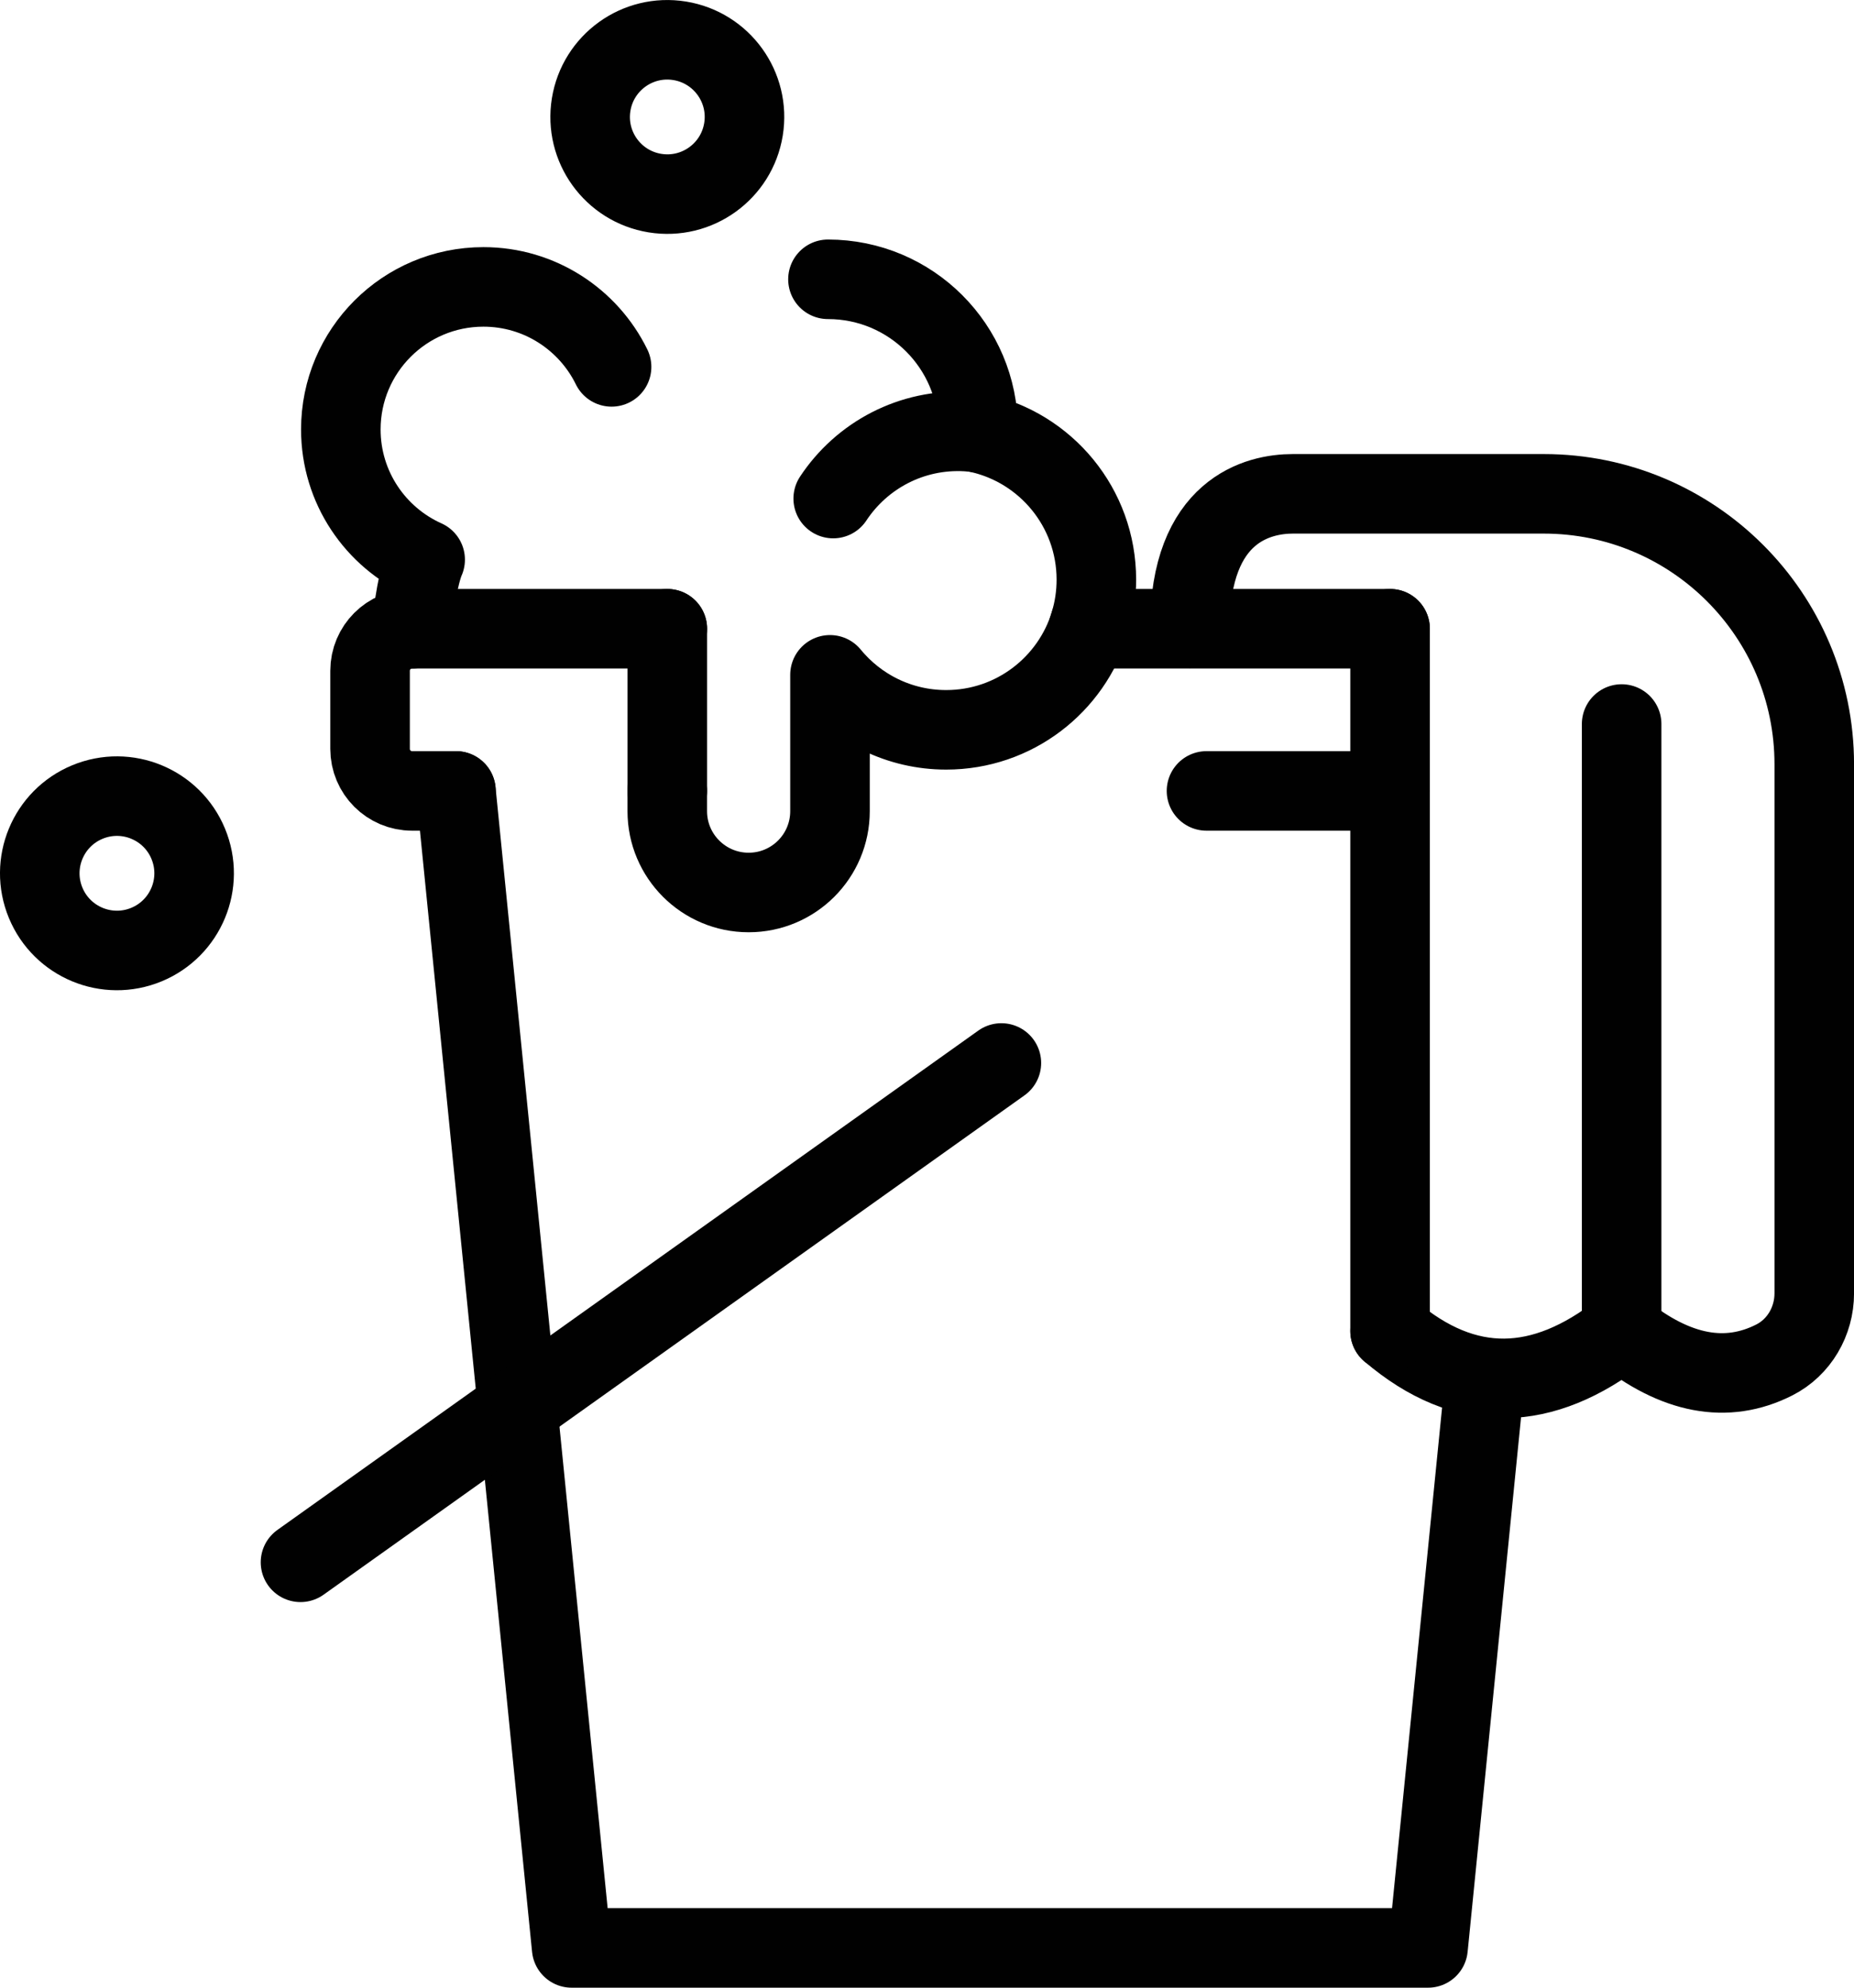 <?xml version="1.0" encoding="UTF-8"?>
<svg id="Layer_2" xmlns="http://www.w3.org/2000/svg" viewBox="0 0 466.12 499.79">
  <defs>
    <style>
      .cls-1 {
        fill: none;
        stroke: #010101;
        stroke-linecap: round;
        stroke-linejoin: round;
        stroke-width: 20px;
      }
    </style>
  </defs>
  <g id="Layer_1-2" data-name="Layer_1">
    <g>
      <polyline class="cls-1" points="373.22 347.8 359.03 489.79 143.72 489.79 114.63 198.87"/>
      <path class="cls-1" d="M114.63,198.87h-11.02c-5.84,0-10.57-4.73-10.57-10.57v-19.64c0-5.84,4.73-10.57,10.57-10.57h64.16"/>
      <line class="cls-1" x1="349.48" y1="198.87" x2="303.33" y2="198.87"/>
      <line class="cls-1" x1="273.59" y1="158.09" x2="349.48" y2="158.09"/>
      <path class="cls-1" d="M208.16,70.23c20.85,0,37.76,16.9,37.76,37.76,0,.29,0,.58-.01.86,17,3.68,29.73,18.79,29.73,36.9,0,3.78-.55,7.43-1.59,10.87"/>
      <path class="cls-1" d="M103.61,158.09c0-3.87,1.77-14.05,3.28-17.37-12.49-5.6-21.2-18.15-21.2-32.73,0-19.8,16.05-35.85,35.85-35.85,14.15,0,26.39,8.21,32.22,20.11"/>
      <line class="cls-1" x1="167.77" y1="198.87" x2="167.77" y2="158.09"/>
      <path class="cls-1" d="M274.06,156.62c-4.67,15.56-19.1,26.89-36.18,26.89-11.78,0-22.29-5.39-29.21-13.83v34.28c0,11.29-9.15,20.45-20.45,20.45s-20.46-9.16-20.46-20.45v-5.09"/>
      <path class="cls-1" d="M209.48,125.36c7.14-10.82,19.69-17.65,33.57-16.84.95.06,1.88.15,2.81.27"/>
      <path class="cls-1" d="M299.14,158c0-29.89,17.29-33.83,25.89-33.83h63.09c37.56,0,68.01,30.45,68.01,68.01v133.02c0,7.02-3.8,13.59-10.06,16.76-11.97,6.06-24.76,3.67-38.37-7.27-19.82,15.51-39.24,16.21-58.21,0"/>
      <line class="cls-1" x1="407.7" y1="182.05" x2="407.7" y2="334.69"/>
      <line class="cls-1" x1="349.48" y1="158.09" x2="349.48" y2="334.69"/>
      <line class="cls-1" x1="251.76" y1="267.28" x2="75.55" y2="392.83"/>
      <circle class="cls-1" cx="167.77" cy="29.4" r="19.4" transform="translate(111.87 190.3) rotate(-80.78)"/>
      <circle class="cls-1" cx="29.4" cy="219.58" r="19.4" transform="translate(-81.79 27.97) rotate(-22.5)"/>
    </g>
  </g>
</svg>